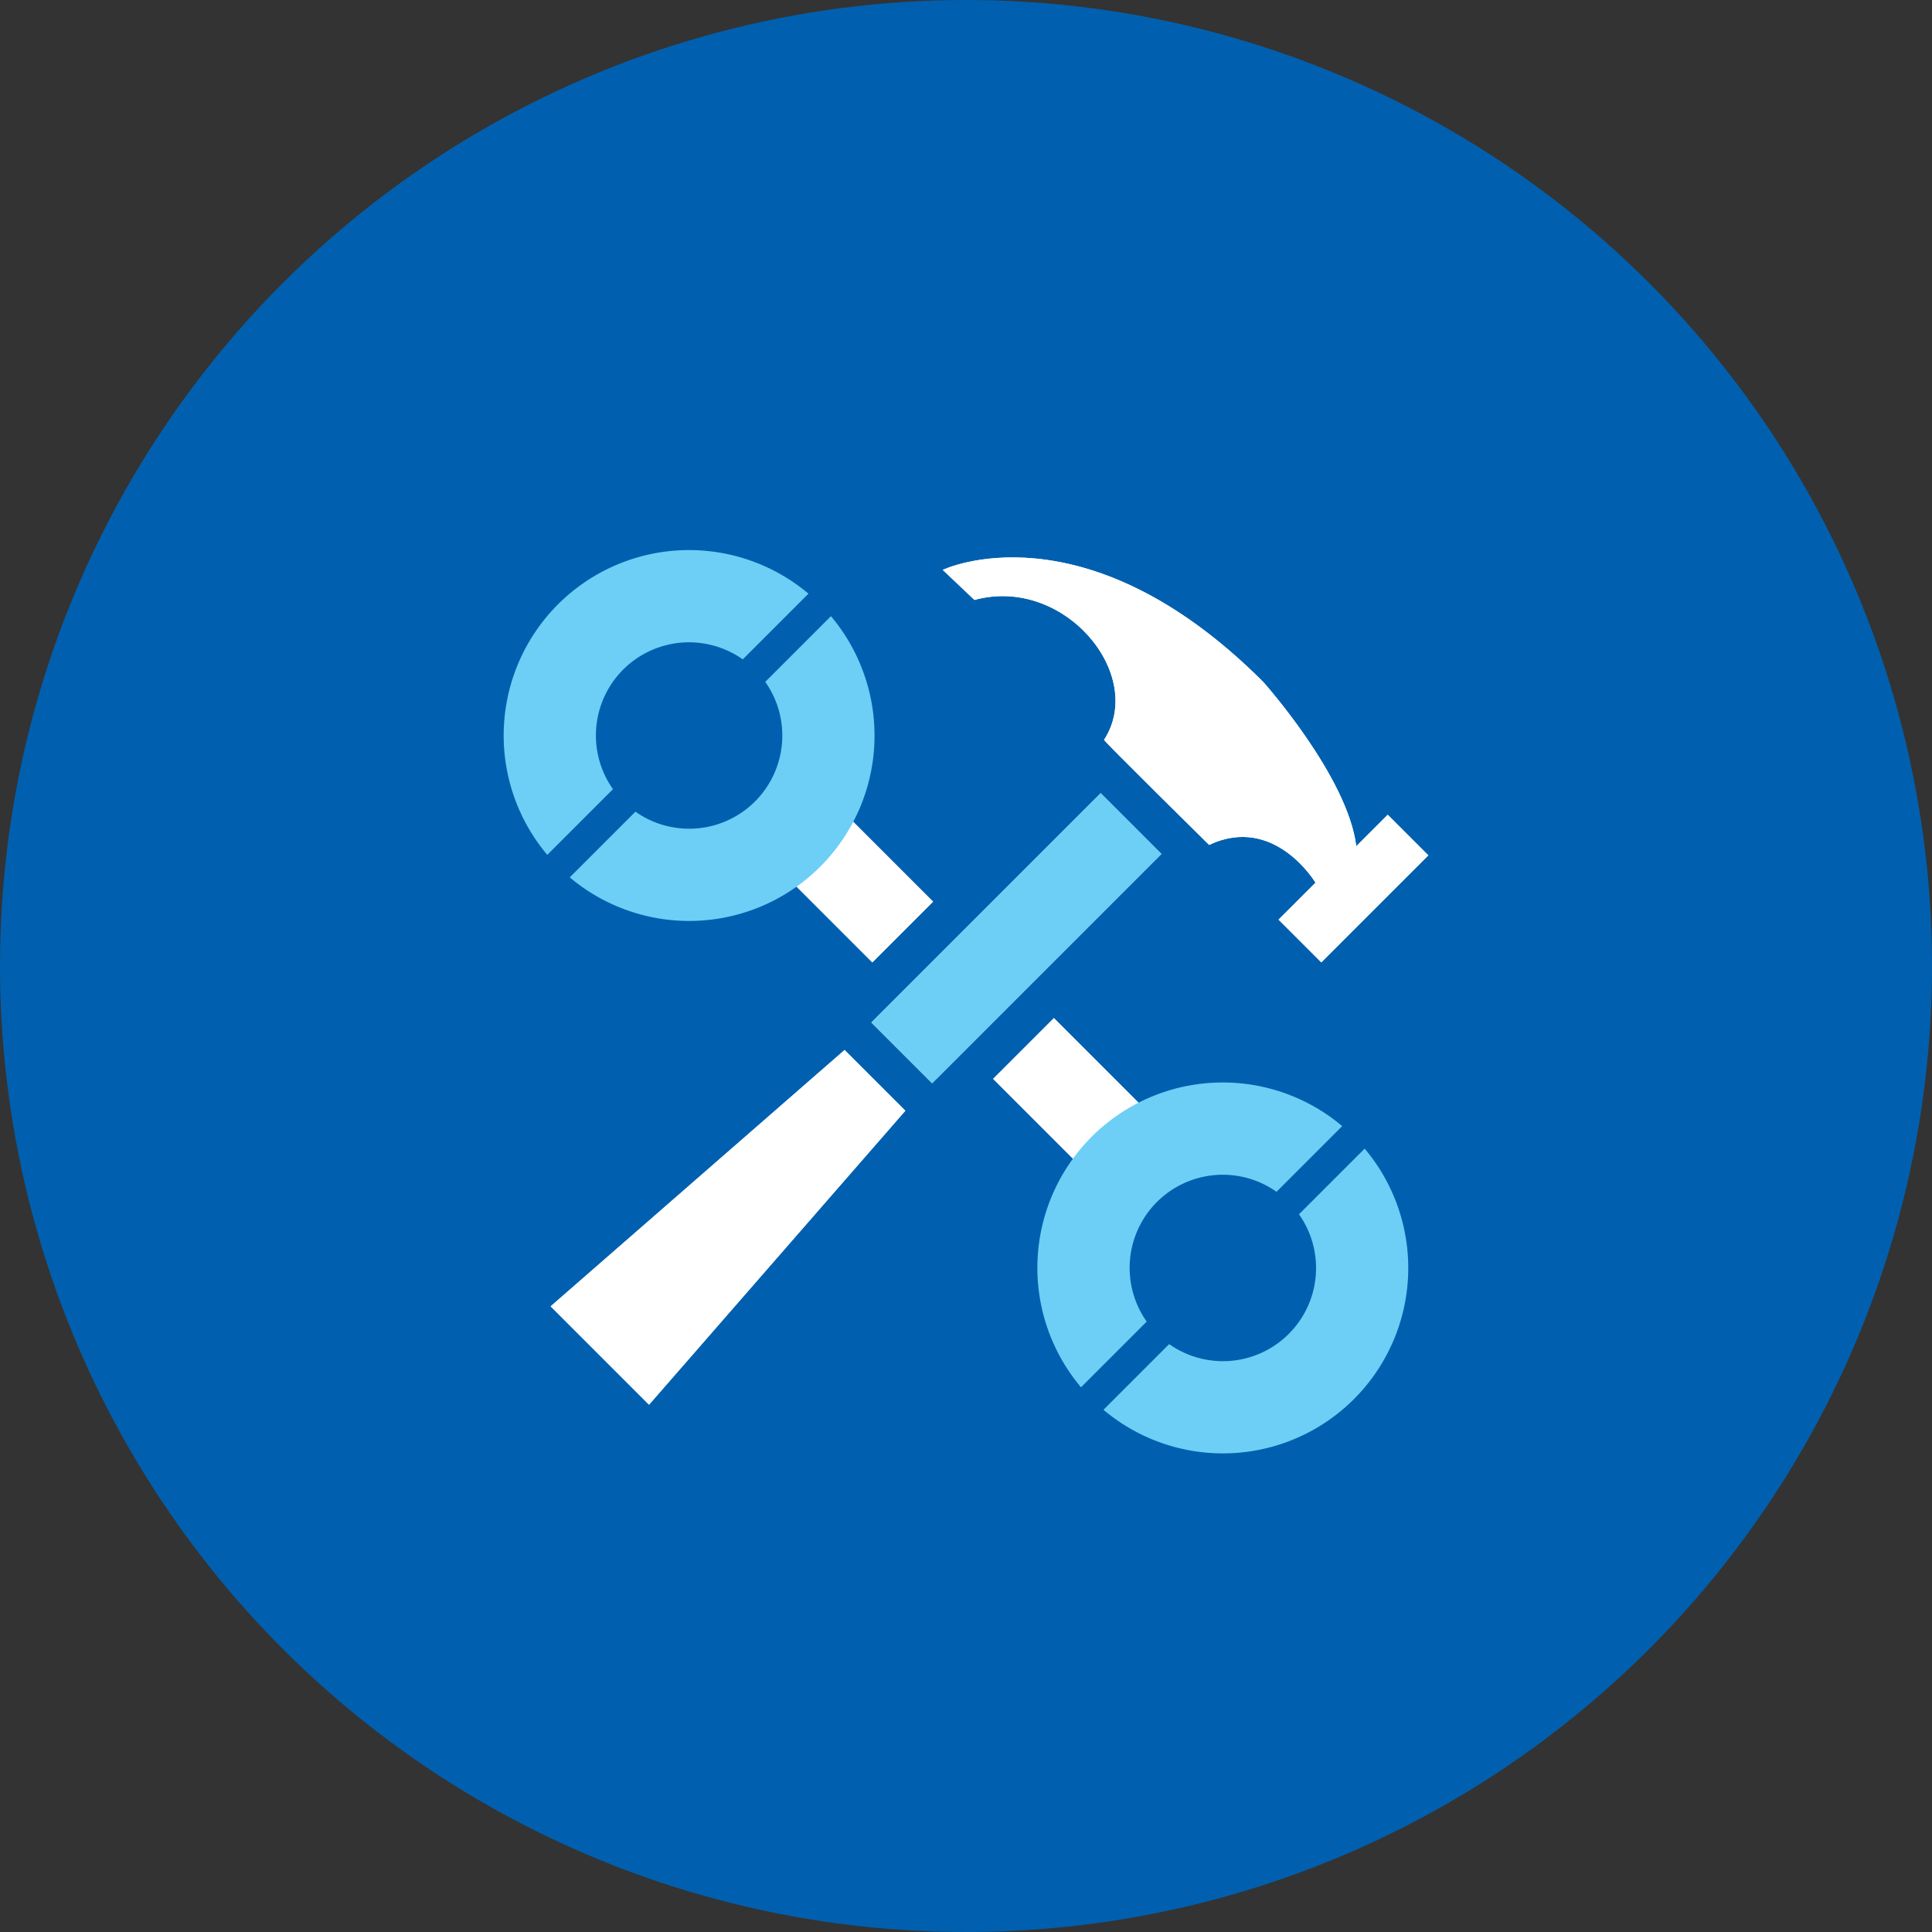 <svg xmlns="http://www.w3.org/2000/svg" xmlns:xlink="http://www.w3.org/1999/xlink" width="300" height="300" viewBox="0 0 300 300">
  <rect x="0" y="0" width="300" height="300" fill="#333333" stroke="none"/>
  <defs>
    <clipPath id="clip-Hand_Tools">
      <rect width="300" height="300"/>
    </clipPath>
  </defs>
  <g id="Hand_Tools" data-name="Hand Tools" clip-path="url(#clip-Hand_Tools)">
    <circle id="Ellipse_3" data-name="Ellipse 3" cx="150" cy="150" r="150" fill="#0060af"/>
    <g id="Group_65" data-name="Group 65" transform="translate(-435.045 -237.191)">
      <g id="Group_50" data-name="Group 50" transform="translate(570.349 360.353)">
        <rect id="Rectangle_3" data-name="Rectangle 3" width="50.36" height="13.339" transform="matrix(0.707, -0.707, 0.707, 0.707, 0, 35.61)" fill="#fff"/>
      </g>
      <g id="Group_51" data-name="Group 51" transform="translate(520.551 400.239)">
        <path id="Path_322" data-name="Path 322" d="M533.737,433.067l-15.276-15.276,45.641-39.8,9.432,9.432Z" transform="translate(-518.461 -377.995)" fill="#fff"/>
      </g>
      <g id="Group_52" data-name="Group 52" transform="translate(555.486 362.187)">
        <rect id="Rectangle_4" data-name="Rectangle 4" width="13.34" height="21.227" transform="translate(0 9.433) rotate(-45)" fill="#fff"/>
      </g>
      <g id="Group_53" data-name="Group 53" transform="translate(589.263 395.282)">
        <rect id="Rectangle_5" data-name="Rectangle 5" width="13.34" height="21.227" transform="translate(0 9.433) rotate(-45)" fill="#fff"/>
      </g>
      <g id="Group_55" data-name="Group 55" transform="translate(581.43 323.747)">
        <g id="Group_54" data-name="Group 54">
          <path id="Path_323" data-name="Path 323" d="M561.9,325.357s21.868-10.5,49.756,17.391c0,0,13.121,14.664,14.456,25.521L631,363.381l6.3,6.3L620.681,386.3l-6.638-6.637,5.738-5.738s-6.362-10.65-16.517-5.866c0,0-16.407-16.162-16.312-16.311,6.574-10.138-6.234-25.535-20.129-21.724Z" transform="translate(-561.895 -323.421)" fill="#fff"/>
        </g>
      </g>
      <g id="Group_56" data-name="Group 56" transform="translate(570.349 360.353)">
        <rect id="Rectangle_6" data-name="Rectangle 6" width="50.36" height="13.339" transform="matrix(0.707, -0.707, 0.707, 0.707, 0, 35.61)" fill="#6dcff6"/>
      </g>
      <g id="Group_57" data-name="Group 57" transform="translate(520.551 400.239)">
        <path id="Path_324" data-name="Path 324" d="M533.737,433.067l-15.276-15.276,45.641-39.8,9.433,9.432Z" transform="translate(-518.461 -377.995)" fill="#fff"/>
      </g>
      <g id="Group_58" data-name="Group 58" transform="translate(555.486 362.187)">
        <rect id="Rectangle_7" data-name="Rectangle 7" width="13.34" height="21.227" transform="translate(0 9.433) rotate(-45)" fill="#fff"/>
      </g>
      <g id="Group_59" data-name="Group 59" transform="translate(589.264 395.282)">
        <rect id="Rectangle_8" data-name="Rectangle 8" width="13.34" height="21.227" transform="translate(0 9.433) rotate(-45)" fill="#fff"/>
      </g>
      <g id="Group_60" data-name="Group 60" transform="translate(581.43 323.747)">
        <path id="Path_325" data-name="Path 325" d="M561.9,325.357s21.868-10.5,49.756,17.391c0,0,13.121,14.664,14.458,25.521L631,363.38l6.3,6.3L620.679,386.3l-6.637-6.637,5.738-5.738s-6.362-10.65-16.517-5.866c0,0-16.407-16.162-16.312-16.311,6.574-10.138-6.234-25.535-20.129-21.724Z" transform="translate(-561.895 -323.421)" fill="#fff"/>
      </g>
      <g id="Group_61" data-name="Group 61" transform="translate(596.133 405.284)">
        <path id="Path_326" data-name="Path 326" d="M590.94,400.149a14.473,14.473,0,0,1,18.573-1.587l10.2-10.2a28.783,28.783,0,0,0-40.559,40.557l10.2-10.2A14.471,14.471,0,0,1,590.94,400.149Z" transform="translate(-572.385 -381.594)" fill="#6dcff6"/>
      </g>
      <g id="Group_62" data-name="Group 62" transform="translate(606.396 415.545)">
        <path id="Path_327" data-name="Path 327" d="M620.264,388.915l-10.2,10.2a14.464,14.464,0,0,1-20.16,20.158l-10.2,10.2a28.783,28.783,0,0,0,40.557-40.557Z" transform="translate(-579.707 -388.915)" fill="#6dcff6"/>
      </g>
      <g id="Group_63" data-name="Group 63" transform="translate(523.516 332.869)">
        <path id="Path_328" data-name="Path 328" d="M550.934,340.129a14.464,14.464,0,0,1-20.158,20.158l-10.2,10.2a28.783,28.783,0,0,0,40.557-40.557Z" transform="translate(-520.576 -329.929)" fill="#6dcff6"/>
      </g>
      <g id="Group_64" data-name="Group 64" transform="translate(513.255 322.608)">
        <path id="Path_329" data-name="Path 329" d="M531.81,341.163a14.471,14.471,0,0,1,18.572-1.587l10.2-10.2a28.783,28.783,0,0,0-40.557,40.557l10.2-10.2A14.471,14.471,0,0,1,531.81,341.163Z" transform="translate(-513.255 -322.608)" fill="#6dcff6"/>
      </g>
    </g>
  </g>
</svg>
